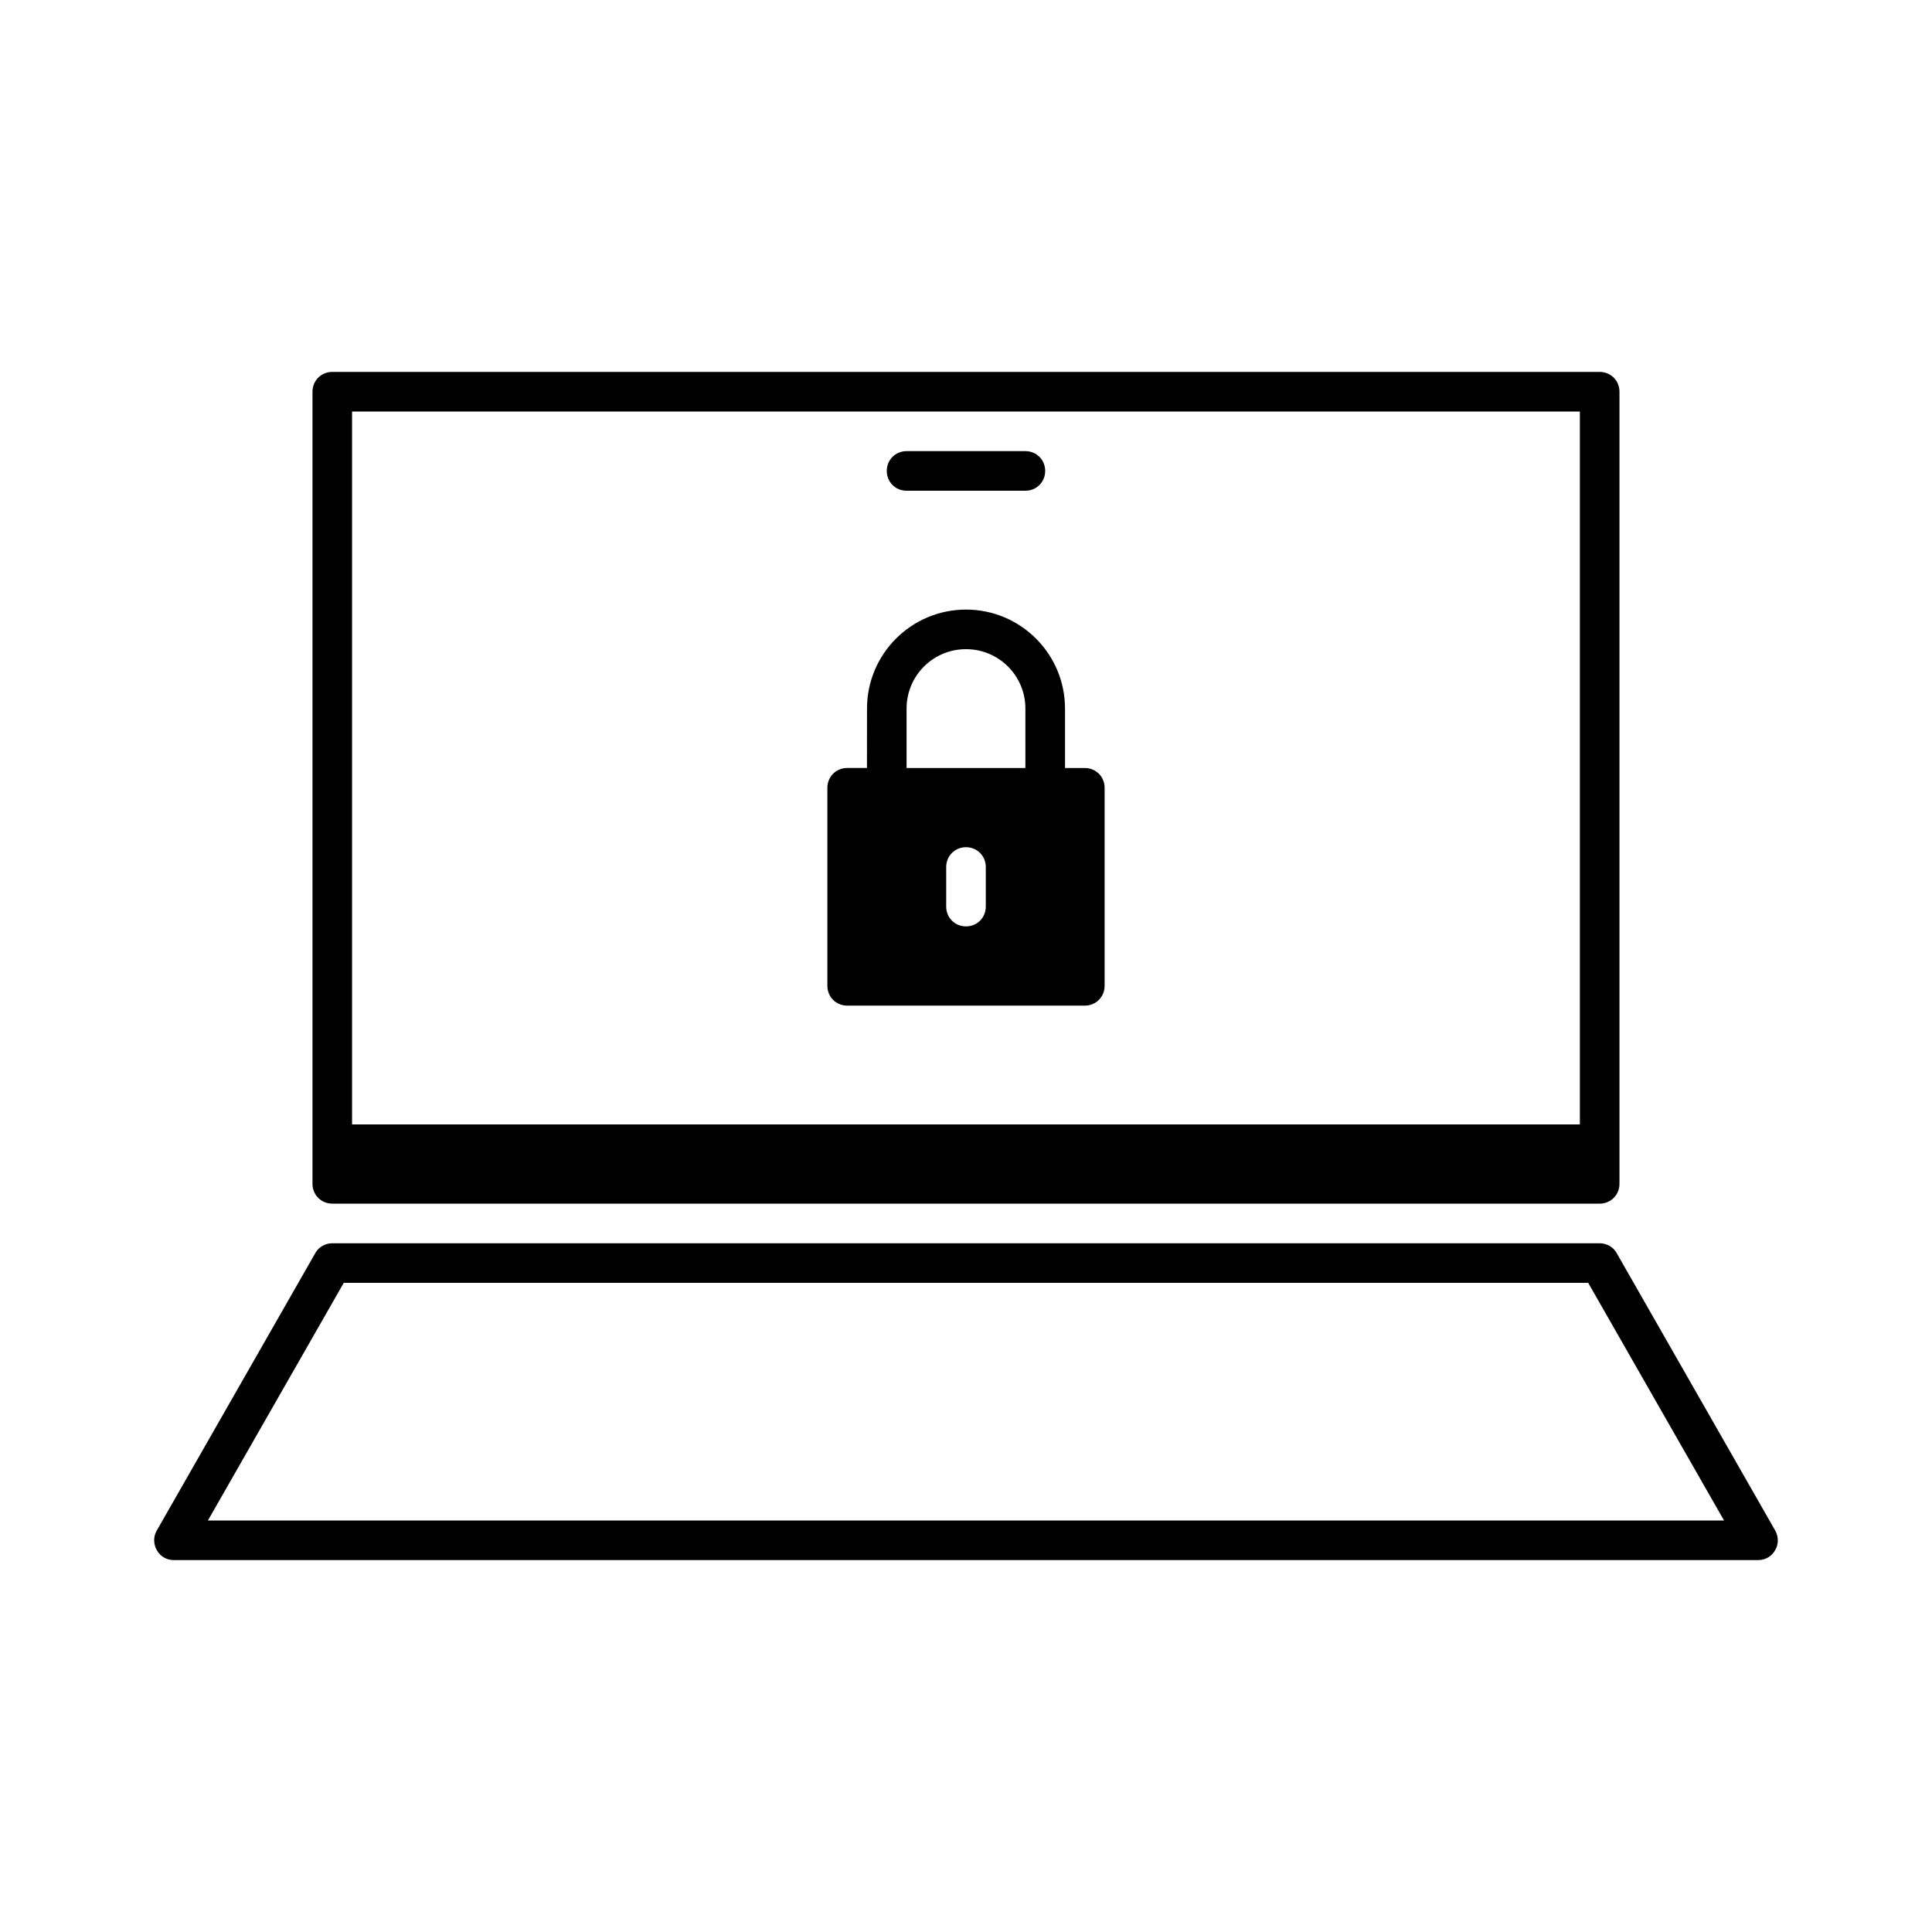 <?xml version="1.0" encoding="UTF-8"?>
<!-- Uploaded to: SVG Repo, www.svgrepo.com, Generator: SVG Repo Mixer Tools -->
<svg fill="#000000" width="800px" height="800px" version="1.1" viewBox="144 144 512 512" xmlns="http://www.w3.org/2000/svg">
 <g>
  <path d="m368.51 410.5h62.977c2.938 0 5.246-2.309 5.246-5.246v-52.48c0-2.938-2.309-5.246-5.246-5.246h-5.246v-15.742c0-14.484-11.754-26.238-26.238-26.238s-26.238 11.754-26.238 26.238l-0.008 15.738h-5.246c-2.938 0-5.246 2.309-5.246 5.246v52.48c-0.004 2.938 2.305 5.25 5.246 5.25zm36.734-26.242c0 2.938-2.309 5.246-5.246 5.246s-5.246-2.309-5.246-5.246v-10.496c0-2.938 2.309-5.246 5.246-5.246s5.246 2.309 5.246 5.246zm-20.992-52.48c0-8.711 7.031-15.742 15.742-15.742 8.711 0 15.742 7.031 15.742 15.742l0.004 15.746h-31.488z"/>
  <path d="m614.43 554.82c0.945-1.574 0.945-3.57 0-5.246l-41.984-73.473c-0.84-1.578-2.625-2.625-4.516-2.625h-335.87c-1.891 0-3.672 1.051-4.512 2.625l-41.984 73.473c-0.945 1.574-0.945 3.57 0 5.246 0.941 1.68 2.621 2.621 4.512 2.621h419.84c1.891 0 3.57-0.941 4.516-2.621zm-415.33-7.875 36-62.977h329.79l36 62.977z"/>
  <path d="m232.06 242.56c-2.938 0-5.25 2.309-5.25 5.246v209.92c0 2.938 2.312 5.25 5.25 5.25h335.87c2.938 0 5.246-2.309 5.246-5.246v-209.92c0.004-2.941-2.305-5.25-5.246-5.25zm330.62 199.43h-325.38v-188.93h325.38z"/>
  <path d="m384.25 274.05h31.488c2.938 0 5.246-2.309 5.246-5.246 0.004-2.941-2.309-5.25-5.246-5.25h-31.488c-2.938 0-5.246 2.309-5.246 5.246 0 2.941 2.309 5.25 5.246 5.25z"/>
 </g>
</svg>